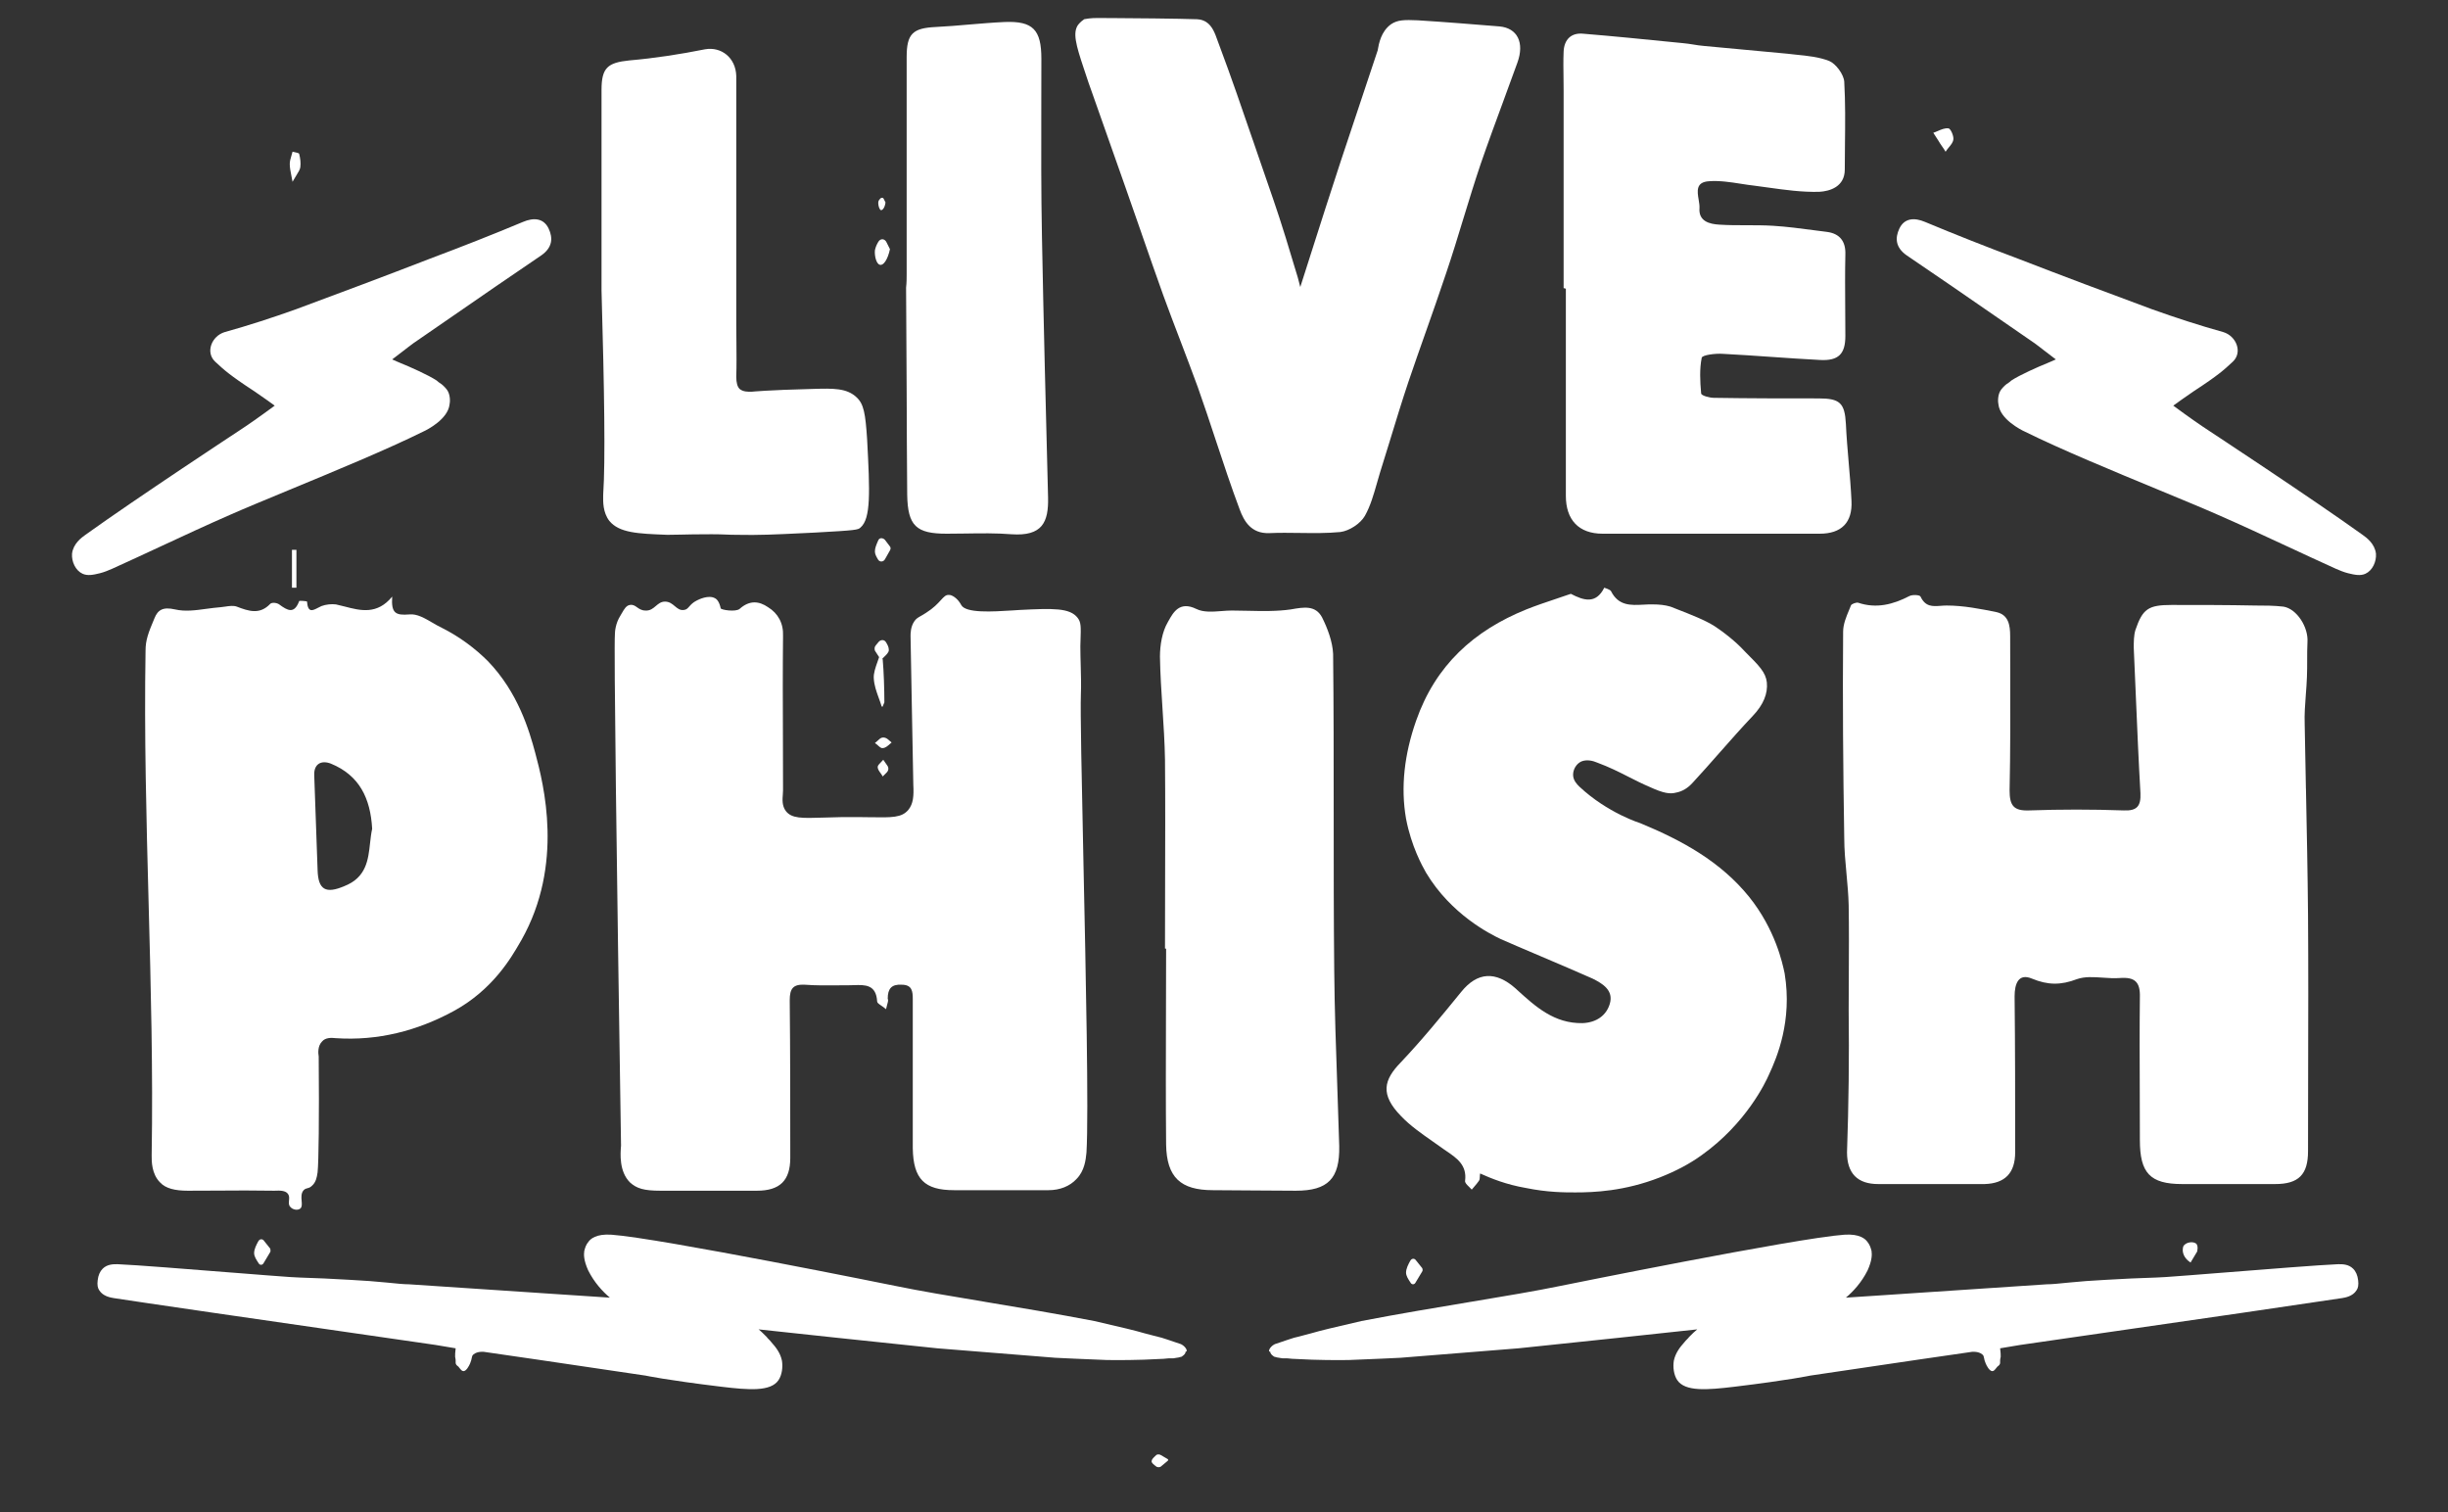 <svg width="68" height="42" viewBox="0 0 68 42" fill="none" xmlns="http://www.w3.org/2000/svg">
<rect x="0" y="0" width="68" height="42" fill="#333333" stroke="none"/>
<path d="M36.388 7.13L36.389 7.128L36.39 7.123C36.672 6.24 36.955 5.351 37.248 4.462L38.269 1.399C38.3 1.214 38.361 0.874 38.64 0.673C38.825 0.549 39.011 0.549 39.382 0.564C40.14 0.611 40.898 0.673 41.655 0.734C42.15 0.781 42.352 1.183 42.15 1.74C42.026 2.083 41.901 2.425 41.775 2.766L41.775 2.766L41.775 2.766L41.775 2.767L41.774 2.767L41.774 2.767L41.774 2.768L41.774 2.769L41.773 2.772C41.554 3.365 41.336 3.957 41.13 4.554C40.96 5.057 40.805 5.564 40.65 6.07L40.65 6.07C40.496 6.577 40.341 7.083 40.171 7.586C39.987 8.137 39.794 8.685 39.602 9.23L39.602 9.23L39.601 9.232C39.438 9.695 39.275 10.156 39.119 10.617C38.941 11.15 38.776 11.69 38.612 12.227L38.612 12.228C38.519 12.532 38.425 12.836 38.33 13.138C38.301 13.232 38.274 13.328 38.247 13.424C38.157 13.738 38.067 14.056 37.913 14.329C37.789 14.545 37.48 14.746 37.232 14.777C36.861 14.813 36.486 14.808 36.107 14.803C35.823 14.799 35.538 14.795 35.253 14.808C34.758 14.824 34.557 14.483 34.433 14.143C34.196 13.512 33.985 12.871 33.772 12.229L33.772 12.229L33.772 12.229C33.61 11.738 33.447 11.245 33.273 10.756C33.118 10.331 32.956 9.906 32.794 9.48C32.631 9.055 32.469 8.63 32.314 8.204C32.11 7.636 31.911 7.063 31.711 6.488L31.711 6.488L31.711 6.486C31.562 6.059 31.414 5.632 31.263 5.204C31.123 4.802 30.981 4.401 30.838 3.999L30.837 3.996C30.694 3.595 30.551 3.193 30.412 2.791C30.391 2.728 30.366 2.658 30.336 2.575C30.279 2.417 30.204 2.209 30.103 1.894C29.886 1.245 29.793 0.905 29.948 0.688C30.01 0.611 30.072 0.564 30.118 0.533C30.309 0.498 30.408 0.499 30.641 0.501C30.711 0.502 30.792 0.502 30.891 0.502C31.324 0.502 32.825 0.518 33.196 0.533C33.258 0.533 33.381 0.533 33.505 0.611C33.678 0.722 33.752 0.932 33.822 1.13C33.84 1.18 33.858 1.229 33.876 1.276C34.2 2.139 34.5 3.014 34.797 3.881L34.8 3.887C34.843 4.012 34.885 4.136 34.928 4.261C35.034 4.573 35.123 4.827 35.201 5.053C35.453 5.78 35.603 6.214 35.933 7.323C36.026 7.617 36.088 7.833 36.119 7.972C36.208 7.693 36.298 7.412 36.388 7.13Z" fill="white"/>
<path d="M43.434 2.528V8.003C43.434 8.003 43.45 8.003 43.496 8.019V13.772C43.496 14.437 43.852 14.824 44.517 14.824H50.548C51.151 14.824 51.461 14.514 51.43 13.911C51.414 13.556 51.383 13.2 51.352 12.844C51.322 12.488 51.291 12.133 51.275 11.777C51.244 11.189 51.105 11.066 50.517 11.066C49.543 11.066 48.584 11.066 47.61 11.05C47.486 11.05 47.254 10.988 47.254 10.926C47.223 10.586 47.208 10.246 47.27 9.937C47.285 9.859 47.656 9.813 47.857 9.828C48.306 9.851 48.754 9.882 49.203 9.913L49.203 9.913L49.204 9.913C49.652 9.944 50.1 9.975 50.548 9.998C51.074 10.029 51.26 9.828 51.26 9.333C51.26 9.08 51.258 8.829 51.256 8.578V8.574C51.253 8.075 51.249 7.579 51.26 7.075C51.275 6.704 51.105 6.488 50.749 6.441C50.63 6.426 50.51 6.41 50.39 6.395L50.39 6.395C50.014 6.345 49.636 6.295 49.249 6.271C49.002 6.256 48.754 6.256 48.507 6.256C48.259 6.256 48.012 6.256 47.764 6.24C47.486 6.225 47.177 6.147 47.208 5.776C47.212 5.709 47.198 5.629 47.185 5.548C47.145 5.311 47.103 5.057 47.471 5.034C47.762 5.012 48.06 5.058 48.356 5.104C48.484 5.124 48.612 5.144 48.739 5.158C48.864 5.174 48.989 5.191 49.114 5.209L49.114 5.209C49.587 5.275 50.055 5.34 50.533 5.328C50.827 5.312 51.244 5.189 51.244 4.709C51.244 4.476 51.247 4.243 51.249 4.011V4.006C51.256 3.421 51.262 2.84 51.229 2.266C51.213 2.065 50.997 1.771 50.811 1.693C50.529 1.583 50.209 1.55 49.895 1.519C49.813 1.51 49.732 1.502 49.651 1.492C49.265 1.454 48.878 1.419 48.492 1.384L48.491 1.384C48.105 1.349 47.718 1.314 47.331 1.276C47.231 1.268 47.134 1.253 47.038 1.237C46.941 1.222 46.844 1.206 46.744 1.198L46.512 1.175C45.663 1.09 44.826 1.006 43.975 0.936C43.651 0.905 43.45 1.09 43.434 1.43C43.424 1.677 43.427 1.917 43.431 2.159V2.16C43.432 2.282 43.434 2.404 43.434 2.528Z" fill="white"/>
<path d="M41.114 32.594C41.108 32.63 41.107 32.661 41.106 32.688C41.104 32.732 41.102 32.766 41.083 32.795C41.043 32.855 40.996 32.909 40.951 32.961C40.927 32.988 40.904 33.015 40.882 33.042C40.863 33.019 40.837 32.993 40.81 32.968C40.75 32.91 40.686 32.849 40.697 32.795C40.752 32.362 40.468 32.169 40.185 31.976C40.154 31.955 40.124 31.934 40.093 31.913C39.993 31.84 39.891 31.768 39.788 31.697C39.481 31.482 39.173 31.268 38.918 31.001C38.33 30.398 38.439 29.996 38.903 29.516C39.49 28.898 40.047 28.217 40.588 27.552C41.037 26.995 41.547 26.964 42.104 27.459L42.135 27.488C42.651 27.958 43.172 28.433 43.96 28.418C44.347 28.403 44.625 28.202 44.718 27.877C44.826 27.506 44.517 27.32 44.238 27.181C43.868 27.016 43.297 26.773 42.776 26.551L42.776 26.551C42.317 26.356 41.897 26.177 41.687 26.083C41.393 25.944 40.31 25.402 39.614 24.242L39.603 24.222C39.509 24.055 39.205 23.512 39.057 22.742C38.903 21.861 39.011 20.948 39.336 20.02C39.877 18.474 40.944 17.515 42.398 16.927C42.669 16.819 42.947 16.726 43.227 16.632C43.348 16.592 43.468 16.551 43.589 16.509C43.596 16.509 43.604 16.506 43.612 16.502C43.62 16.498 43.627 16.494 43.635 16.494C43.991 16.68 44.331 16.788 44.563 16.324C44.563 16.324 44.718 16.37 44.749 16.417C44.956 16.831 45.298 16.813 45.646 16.795C45.739 16.79 45.833 16.785 45.924 16.788C46.079 16.788 46.249 16.803 46.404 16.85C46.461 16.872 46.517 16.894 46.572 16.916C47.006 17.086 47.364 17.226 47.625 17.391C48.043 17.669 48.321 17.932 48.491 18.118C48.862 18.489 49.048 18.675 49.079 18.953C49.11 19.262 48.986 19.572 48.692 19.881C48.372 20.219 48.061 20.572 47.752 20.922C47.509 21.198 47.267 21.472 47.022 21.737C46.883 21.892 46.728 21.984 46.558 22.015C46.388 22.062 46.202 22.031 45.831 21.861C45.617 21.77 45.428 21.674 45.237 21.577C44.972 21.442 44.703 21.306 44.362 21.18C44.254 21.134 44.084 21.087 43.929 21.149C43.79 21.211 43.697 21.366 43.697 21.52C43.697 21.675 43.805 21.783 43.867 21.845C44.656 22.587 45.568 22.866 45.568 22.866C46.728 23.345 47.795 23.933 48.584 24.907C49.316 25.818 49.514 26.758 49.569 27.017L49.574 27.042C49.791 28.356 49.357 29.377 49.141 29.841C49.048 30.057 48.507 31.202 47.27 32.084C46.929 32.331 46.543 32.532 46.11 32.702C45.12 33.089 44.269 33.12 43.759 33.12C43.465 33.12 42.986 33.12 42.382 32.996C41.841 32.903 41.423 32.733 41.114 32.594Z" fill="white"/>
<path d="M24.612 28.031C24.565 27.99 24.518 27.958 24.477 27.93C24.412 27.886 24.365 27.853 24.365 27.815C24.338 27.343 24.028 27.353 23.724 27.363C23.679 27.365 23.635 27.366 23.592 27.366C23.487 27.366 23.382 27.367 23.278 27.368C22.966 27.371 22.656 27.374 22.354 27.351C22.029 27.335 21.937 27.459 21.937 27.784C21.952 29.238 21.952 30.707 21.952 32.161C21.952 32.795 21.658 33.073 21.024 33.073H18.349C17.885 33.073 17.684 33.011 17.498 32.841C17.195 32.538 17.233 32.042 17.25 31.833L17.251 31.82C17.127 23.84 17.05 17.994 17.081 17.608C17.081 17.546 17.096 17.314 17.235 17.097C17.25 17.074 17.264 17.049 17.278 17.024C17.338 16.92 17.398 16.816 17.498 16.803C17.583 16.788 17.637 16.826 17.697 16.869C17.757 16.911 17.823 16.958 17.931 16.958C18.059 16.966 18.137 16.9 18.215 16.834C18.288 16.772 18.36 16.71 18.472 16.71C18.595 16.71 18.673 16.776 18.746 16.837C18.82 16.899 18.889 16.958 18.998 16.942C19.069 16.935 19.103 16.895 19.148 16.844C19.193 16.794 19.247 16.733 19.354 16.68L19.357 16.678C19.402 16.655 19.684 16.513 19.864 16.618C19.926 16.649 19.988 16.741 20.019 16.896C20.035 16.942 20.437 17.004 20.545 16.912C20.823 16.664 21.086 16.695 21.334 16.865C21.612 17.035 21.767 17.314 21.751 17.669C21.741 18.619 21.744 19.575 21.748 20.528C21.75 21.004 21.751 21.48 21.751 21.953C21.751 21.988 21.748 22.025 21.745 22.066C21.734 22.208 21.72 22.381 21.828 22.526C21.991 22.738 22.273 22.728 22.879 22.709C23.025 22.704 23.189 22.699 23.375 22.696C23.687 22.692 23.944 22.696 24.158 22.699H24.159C24.785 22.709 25.047 22.713 25.231 22.495C25.37 22.325 25.386 22.108 25.37 21.799C25.355 21.11 25.343 20.422 25.331 19.734L25.331 19.733C25.32 19.045 25.308 18.357 25.293 17.669C25.293 17.592 25.293 17.407 25.401 17.252C25.451 17.182 25.495 17.157 25.57 17.114C25.611 17.091 25.661 17.063 25.726 17.02C25.932 16.89 26.048 16.764 26.133 16.671C26.22 16.576 26.274 16.517 26.36 16.525C26.406 16.525 26.437 16.54 26.468 16.556C26.607 16.633 26.685 16.772 26.7 16.803C26.824 17.037 27.57 16.99 28.126 16.955C28.195 16.95 28.262 16.946 28.324 16.942C29.252 16.896 29.716 16.881 29.933 17.159C30.031 17.285 30.027 17.399 30.014 17.811L30.012 17.87C30.011 17.895 30.011 17.921 30.01 17.948C30.01 18.128 30.015 18.307 30.02 18.486V18.488L30.02 18.488C30.027 18.755 30.035 19.019 30.025 19.278C30.006 19.739 30.047 21.645 30.094 23.863L30.094 23.863L30.094 23.865L30.094 23.865C30.162 27.072 30.244 30.927 30.18 32.006L30.179 32.016L30.177 32.031L30.176 32.043L30.176 32.044C30.16 32.202 30.129 32.521 29.902 32.748C29.716 32.95 29.438 33.058 29.128 33.058H26.499C25.68 33.058 25.37 32.748 25.355 31.898V27.753C25.355 27.537 25.339 27.351 25.045 27.351C24.767 27.335 24.659 27.459 24.659 27.738C24.679 27.779 24.666 27.826 24.645 27.899C24.635 27.936 24.623 27.979 24.612 28.031Z" fill="white"/>
<path d="M51.352 28.047C51.352 27.721 51.354 27.398 51.356 27.075V27.066C51.359 26.424 51.363 25.785 51.352 25.139C51.345 24.854 51.319 24.566 51.292 24.277C51.26 23.939 51.229 23.602 51.229 23.268C51.198 21.366 51.182 19.463 51.198 17.546C51.198 17.339 51.284 17.133 51.367 16.935C51.375 16.915 51.384 16.894 51.392 16.874C51.4 16.855 51.407 16.837 51.414 16.819C51.43 16.772 51.569 16.726 51.615 16.741C52.126 16.912 52.59 16.788 53.038 16.556C53.131 16.509 53.332 16.525 53.348 16.571C53.485 16.858 53.682 16.843 53.907 16.827H53.907C53.962 16.823 54.017 16.819 54.075 16.819C54.538 16.819 55.018 16.912 55.466 17.004C55.791 17.082 55.838 17.36 55.838 17.669C55.838 18.023 55.839 18.377 55.84 18.732V18.737C55.842 19.809 55.845 20.886 55.822 21.953C55.822 22.371 55.93 22.526 56.363 22.51C57.245 22.479 58.111 22.479 58.993 22.51C59.364 22.526 59.472 22.387 59.457 22.031C59.405 21.134 59.367 20.237 59.329 19.34V19.338C59.31 18.89 59.292 18.442 59.271 17.994C59.271 17.824 59.271 17.654 59.317 17.499C59.518 16.912 59.673 16.803 60.323 16.803C61.096 16.803 61.869 16.803 62.642 16.819C62.905 16.819 63.168 16.819 63.431 16.85C63.802 16.912 64.127 17.422 64.096 17.84C64.088 18.002 64.088 18.164 64.088 18.327C64.088 18.489 64.088 18.651 64.081 18.814C64.075 18.976 64.063 19.139 64.05 19.301C64.03 19.572 64.009 19.842 64.019 20.113C64.029 20.71 64.041 21.307 64.053 21.903L64.054 21.904C64.078 23.084 64.102 24.262 64.112 25.433C64.122 26.887 64.119 28.341 64.115 29.794C64.113 30.521 64.112 31.248 64.112 31.975C64.112 32.625 63.849 32.888 63.199 32.888H60.617C59.719 32.888 59.441 32.578 59.441 31.666C59.441 31.228 59.439 30.789 59.438 30.349C59.434 29.468 59.431 28.584 59.441 27.707C59.456 27.274 59.302 27.134 58.884 27.165C58.729 27.177 58.569 27.166 58.41 27.155C58.159 27.138 57.912 27.12 57.694 27.196C57.245 27.366 56.889 27.366 56.441 27.181C56.07 27.026 55.961 27.32 55.961 27.676C55.977 29.114 55.977 30.568 55.977 32.006C55.977 32.578 55.698 32.872 55.126 32.888H52.172C51.6 32.888 51.306 32.594 51.306 32.006C51.352 30.692 51.368 29.361 51.352 28.047Z" fill="white"/>
<path fill-rule="evenodd" clip-rule="evenodd" d="M11.374 17.066C10.987 17.097 10.863 17.035 10.894 16.571C10.476 17.081 10.013 16.961 9.572 16.846C9.491 16.825 9.411 16.805 9.332 16.788C9.208 16.772 9.054 16.788 8.93 16.834C8.897 16.848 8.863 16.866 8.831 16.883C8.683 16.96 8.553 17.027 8.528 16.71C8.528 16.695 8.311 16.68 8.311 16.695C8.172 17.066 7.987 16.958 7.755 16.788C7.693 16.741 7.554 16.726 7.507 16.772C7.213 17.082 6.904 16.974 6.579 16.85C6.487 16.815 6.368 16.832 6.249 16.85L6.249 16.85C6.209 16.855 6.169 16.861 6.131 16.865C5.999 16.875 5.867 16.893 5.737 16.91C5.437 16.951 5.142 16.992 4.863 16.927C4.522 16.85 4.383 16.942 4.29 17.174C4.12 17.577 4.043 17.778 4.043 18.072C4.004 20.407 4.066 22.742 4.128 25.078C4.19 27.413 4.252 29.748 4.213 32.083C4.213 32.09 4.213 32.097 4.213 32.104C4.212 32.246 4.21 32.606 4.445 32.841C4.6 33.011 4.863 33.073 5.218 33.073C5.487 33.073 5.754 33.072 6.02 33.07H6.022C6.552 33.066 7.08 33.063 7.616 33.073C7.626 33.073 7.64 33.073 7.656 33.072C7.755 33.068 7.936 33.06 8.002 33.166C8.039 33.218 8.034 33.281 8.028 33.343C8.022 33.409 8.016 33.474 8.064 33.522C8.126 33.599 8.265 33.63 8.342 33.568C8.393 33.525 8.386 33.445 8.379 33.356C8.37 33.254 8.361 33.14 8.435 33.058C8.472 33.021 8.505 33.012 8.54 33.003C8.579 32.993 8.619 32.983 8.667 32.934C8.779 32.836 8.803 32.687 8.817 32.59C8.819 32.581 8.82 32.571 8.822 32.563C8.853 32.269 8.868 31.032 8.853 29.346C8.837 29.253 8.822 29.052 8.946 28.928C9.038 28.82 9.193 28.82 9.332 28.836C10.492 28.913 11.59 28.635 12.611 28.078C13.688 27.489 14.205 26.593 14.434 26.196C14.452 26.166 14.468 26.138 14.482 26.114C15.673 24.01 15.101 21.783 14.869 20.917C14.699 20.283 14.389 19.231 13.554 18.365C13.199 18.01 12.766 17.685 12.271 17.437C12.186 17.398 12.101 17.347 12.014 17.297C11.8 17.172 11.583 17.044 11.374 17.066ZM9.193 21.211C9.982 21.536 10.291 22.17 10.338 23.02C10.31 23.145 10.295 23.279 10.28 23.414C10.229 23.882 10.176 24.374 9.564 24.613C9.054 24.83 8.837 24.722 8.822 24.165C8.791 23.3 8.76 22.42 8.729 21.54L8.729 21.536C8.714 21.227 8.915 21.103 9.193 21.211Z" fill="white"/>
<path d="M32.364 24.598C32.362 25.181 32.361 25.763 32.361 26.346C32.376 26.346 32.392 26.346 32.392 26.361C32.392 26.964 32.39 27.567 32.388 28.171C32.385 29.377 32.381 30.583 32.392 31.79C32.407 32.702 32.794 33.058 33.691 33.058C34.077 33.058 34.46 33.062 34.843 33.066C35.226 33.069 35.608 33.073 35.995 33.073C36.892 33.073 37.217 32.733 37.201 31.836C37.186 31.295 37.167 30.753 37.148 30.212C37.11 29.13 37.072 28.047 37.062 26.964C37.047 25.495 37.047 24.03 37.047 22.564C37.047 21.099 37.047 19.634 37.031 18.164C37.016 17.824 36.877 17.453 36.722 17.144C36.539 16.808 36.221 16.863 35.871 16.924L35.856 16.927C35.462 16.983 35.059 16.974 34.661 16.965H34.66C34.511 16.961 34.363 16.958 34.217 16.958C34.125 16.958 34.028 16.965 33.93 16.973C33.682 16.992 33.426 17.012 33.227 16.912C32.768 16.69 32.593 17.005 32.457 17.249L32.449 17.263L32.438 17.283C32.283 17.546 32.221 17.917 32.221 18.242C32.229 18.721 32.26 19.197 32.291 19.672C32.322 20.148 32.353 20.623 32.361 21.103C32.371 22.268 32.367 23.433 32.364 24.598Z" fill="white"/>
<path d="M16.709 8.065V2.498C16.709 1.879 16.88 1.74 17.483 1.678C18.194 1.616 18.89 1.508 19.586 1.369C20.035 1.291 20.437 1.601 20.452 2.111V9.024C20.452 9.184 20.454 9.344 20.456 9.504C20.459 9.823 20.462 10.143 20.452 10.462C20.452 10.633 20.483 10.741 20.545 10.803C20.641 10.885 20.787 10.882 20.861 10.88C20.87 10.88 20.878 10.88 20.885 10.88C20.885 10.88 21.318 10.834 22.571 10.803L22.599 10.802C23.141 10.787 23.519 10.776 23.793 11.035C23.994 11.22 24.04 11.483 24.087 12.21C24.164 13.664 24.195 14.406 23.901 14.654C23.839 14.716 23.777 14.731 22.633 14.793C22.515 14.798 22.404 14.804 22.299 14.809L22.295 14.809C21.534 14.846 21.078 14.868 20.468 14.855C20.334 14.855 20.243 14.851 20.148 14.847C20.046 14.843 19.94 14.839 19.771 14.839C19.319 14.839 19.104 14.845 18.927 14.849L18.927 14.849C18.801 14.852 18.694 14.855 18.534 14.855L18.494 14.853C17.727 14.823 17.2 14.803 16.926 14.468C16.746 14.233 16.752 13.935 16.755 13.775C16.755 13.757 16.756 13.74 16.756 13.726C16.818 12.798 16.787 10.834 16.709 8.065Z" fill="white"/>
<path d="M32.902 37.404C32.948 37.45 32.964 37.496 32.964 37.512C32.964 37.527 32.964 37.543 32.933 37.543C32.933 37.605 32.873 37.647 32.841 37.669C32.834 37.675 32.828 37.679 32.825 37.682C32.778 37.697 32.716 37.713 32.593 37.728H32.469C32.44 37.728 32.41 37.732 32.38 37.736C32.345 37.74 32.309 37.744 32.268 37.744C31.573 37.784 31.029 37.778 30.813 37.776C30.797 37.775 30.782 37.775 30.769 37.775L30.76 37.775C30.751 37.775 30.743 37.775 30.737 37.775C30.257 37.759 29.314 37.713 29.314 37.713L26.035 37.45L25.29 37.372C23.909 37.228 22.512 37.081 21.071 36.924C21.133 36.971 21.21 37.048 21.303 37.141C21.303 37.148 21.322 37.168 21.347 37.193C21.372 37.218 21.403 37.249 21.426 37.28C21.55 37.419 21.674 37.574 21.72 37.79C21.751 37.976 21.72 38.192 21.627 38.332C21.411 38.656 20.808 38.61 20.035 38.517C18.503 38.332 17.931 38.208 17.931 38.208C15.549 37.852 13.833 37.605 13.508 37.558C13.446 37.543 13.261 37.527 13.152 37.62C13.118 37.646 13.112 37.676 13.103 37.721C13.096 37.758 13.087 37.805 13.059 37.868C13.028 37.945 12.951 38.084 12.874 38.084C12.833 38.084 12.803 38.047 12.754 37.985L12.753 37.984C12.747 37.977 12.741 37.969 12.735 37.96L12.733 37.959C12.732 37.958 12.73 37.956 12.728 37.955L12.724 37.952L12.721 37.949L12.721 37.949C12.697 37.931 12.657 37.902 12.657 37.852V37.79C12.657 37.761 12.651 37.731 12.647 37.71C12.645 37.702 12.643 37.695 12.643 37.69C12.642 37.687 12.642 37.684 12.642 37.682C12.642 37.636 12.642 37.558 12.657 37.45L12.101 37.357C7.152 36.646 3.563 36.12 3.177 36.058L3.168 36.057C3.071 36.041 2.864 36.007 2.759 35.842C2.713 35.78 2.697 35.687 2.713 35.563C2.728 35.424 2.775 35.316 2.852 35.239C2.98 35.111 3.159 35.113 3.26 35.114C3.269 35.115 3.277 35.115 3.285 35.115C3.762 35.134 5.244 35.252 6.455 35.348L6.456 35.348L6.457 35.348L6.458 35.348L6.458 35.348L6.459 35.348L6.46 35.348C7.17 35.404 7.786 35.453 8.049 35.47C8.258 35.483 8.401 35.488 8.576 35.494C8.814 35.502 9.112 35.512 9.719 35.548C10.211 35.575 10.377 35.59 10.644 35.615C10.679 35.618 10.716 35.621 10.755 35.625C11.049 35.656 11.235 35.672 11.358 35.672C11.666 35.695 12.992 35.782 14.965 35.912L14.99 35.914C15.585 35.953 16.239 35.996 16.941 36.043C16.74 35.873 16.508 35.625 16.338 35.285C16.214 35.007 16.214 34.852 16.23 34.743C16.233 34.735 16.235 34.725 16.239 34.713C16.253 34.659 16.277 34.57 16.354 34.481C16.4 34.419 16.555 34.264 16.988 34.295C18.318 34.388 24.875 35.718 24.875 35.718C25.548 35.857 26.406 36 27.356 36.158L27.357 36.158L27.357 36.159L27.357 36.159L27.357 36.159L27.358 36.159C28.309 36.317 29.353 36.491 30.396 36.692C31.201 36.878 31.526 36.955 31.788 37.032C31.867 37.052 31.94 37.072 32.009 37.09L32.009 37.09C32.103 37.115 32.188 37.138 32.268 37.156C32.268 37.156 32.562 37.249 32.778 37.326C32.794 37.326 32.855 37.357 32.902 37.404Z" fill="white"/>
<path d="M35.253 37.512C35.253 37.496 35.268 37.45 35.315 37.404C35.361 37.357 35.423 37.326 35.438 37.326C35.655 37.249 35.949 37.156 35.949 37.156C36.028 37.139 36.113 37.116 36.205 37.091L36.205 37.091L36.206 37.091L36.207 37.09L36.208 37.09L36.208 37.09C36.276 37.072 36.349 37.052 36.428 37.032C36.691 36.955 37.016 36.878 37.82 36.692C38.863 36.491 39.906 36.318 40.856 36.159L40.857 36.159L40.858 36.159L40.859 36.159L40.859 36.159L40.859 36.159L40.859 36.159C41.81 36 42.669 35.857 43.341 35.718C43.341 35.718 49.899 34.388 51.229 34.295C51.662 34.264 51.816 34.419 51.863 34.481C51.939 34.57 51.963 34.659 51.978 34.713C51.981 34.725 51.984 34.735 51.987 34.743C52.002 34.852 52.002 35.007 51.878 35.285C51.708 35.625 51.476 35.873 51.275 36.043C51.655 36.018 52.02 35.993 52.37 35.971L53.251 35.912C55.225 35.782 56.55 35.695 56.858 35.672C56.982 35.672 57.168 35.656 57.462 35.625C57.501 35.621 57.538 35.618 57.573 35.615C57.84 35.59 58.006 35.575 58.498 35.548C59.104 35.512 59.402 35.502 59.641 35.494C59.816 35.488 59.959 35.483 60.168 35.47C60.431 35.453 61.047 35.404 61.757 35.348C62.968 35.252 64.454 35.134 64.931 35.115C64.939 35.115 64.948 35.115 64.957 35.114C65.058 35.113 65.237 35.111 65.364 35.239C65.442 35.316 65.488 35.424 65.504 35.563C65.519 35.687 65.504 35.78 65.457 35.842C65.352 36.007 65.146 36.041 65.049 36.057L65.04 36.058C64.653 36.12 61.065 36.646 56.116 37.357L55.559 37.45C55.575 37.558 55.575 37.636 55.575 37.682C55.575 37.685 55.574 37.689 55.573 37.694C55.573 37.697 55.572 37.699 55.572 37.701L55.57 37.71C55.565 37.731 55.559 37.761 55.559 37.79V37.852C55.559 37.902 55.52 37.931 55.496 37.949L55.495 37.95L55.494 37.95L55.491 37.953L55.488 37.955C55.486 37.957 55.483 37.959 55.482 37.96C55.475 37.969 55.469 37.977 55.462 37.985C55.413 38.047 55.384 38.084 55.343 38.084C55.265 38.084 55.188 37.945 55.157 37.868C55.129 37.805 55.12 37.758 55.113 37.721C55.104 37.676 55.098 37.646 55.064 37.62C54.956 37.527 54.77 37.543 54.709 37.558C54.384 37.605 52.667 37.852 50.285 38.208C50.285 38.208 49.713 38.332 48.182 38.517C47.409 38.61 46.806 38.656 46.589 38.332C46.496 38.192 46.465 37.976 46.496 37.79C46.543 37.574 46.666 37.419 46.79 37.28C46.813 37.249 46.844 37.218 46.869 37.193C46.895 37.168 46.914 37.148 46.914 37.141C47.007 37.048 47.084 36.971 47.146 36.924C45.705 37.081 44.307 37.228 42.927 37.372C42.678 37.398 42.429 37.424 42.181 37.45L38.903 37.713C38.903 37.713 37.959 37.759 37.48 37.775C37.464 37.775 37.441 37.775 37.41 37.775L37.404 37.776L37.403 37.776C37.188 37.778 36.643 37.784 35.949 37.744C35.908 37.744 35.871 37.74 35.837 37.736C35.806 37.732 35.777 37.728 35.748 37.728H35.624C35.5 37.713 35.438 37.697 35.392 37.682C35.389 37.679 35.383 37.675 35.375 37.669C35.344 37.647 35.284 37.605 35.284 37.543C35.247 37.543 35.249 37.533 35.251 37.522C35.252 37.518 35.253 37.515 35.253 37.512Z" fill="white"/>
<path d="M25.185 1.585V7.617C25.185 7.725 25.185 7.849 25.169 7.988C25.177 8.947 25.181 9.906 25.185 10.864C25.188 11.823 25.192 12.782 25.2 13.741C25.215 14.607 25.448 14.824 26.298 14.824C26.471 14.824 26.643 14.821 26.816 14.819L26.816 14.819C27.245 14.812 27.673 14.806 28.092 14.839C28.958 14.901 29.128 14.499 29.113 13.819C29.051 11.406 28.989 8.978 28.943 6.565C28.919 5.335 28.922 4.096 28.925 2.862V2.839C28.926 2.436 28.927 2.033 28.927 1.631C28.927 0.827 28.695 0.58 27.907 0.611C27.577 0.626 27.252 0.654 26.928 0.681C26.614 0.708 26.301 0.735 25.989 0.75C25.355 0.781 25.185 0.936 25.185 1.585Z" fill="white"/>
<path d="M15.24 6.349C15.101 6.055 14.822 6.039 14.529 6.163C13.678 6.519 12.812 6.859 11.946 7.184C10.709 7.663 9.471 8.127 8.219 8.591C7.569 8.823 6.904 9.04 6.239 9.225C5.883 9.333 5.698 9.782 5.976 10.045L6.009 10.075C6.21 10.262 6.384 10.424 7.059 10.864C7.306 11.035 7.507 11.174 7.631 11.267C7.213 11.576 6.858 11.823 6.641 11.963C6.641 11.963 3.795 13.834 2.373 14.855C2.264 14.932 2.032 15.102 2.001 15.38C1.986 15.597 2.094 15.845 2.295 15.937C2.434 15.999 2.589 15.968 2.775 15.922C2.898 15.891 3.007 15.845 3.115 15.798C3.571 15.592 4.025 15.381 4.479 15.17C5.116 14.874 5.752 14.578 6.394 14.298C6.803 14.117 7.385 13.877 8.034 13.608L8.034 13.608L8.034 13.608C9.275 13.095 10.76 12.481 11.745 11.993C11.884 11.932 12.441 11.638 12.487 11.236C12.503 11.174 12.518 10.957 12.41 10.818C12.348 10.741 12.286 10.679 12.209 10.633C12.209 10.633 12.162 10.602 12.132 10.571C11.899 10.416 11.374 10.184 11.142 10.091C11.115 10.082 11.072 10.063 11.02 10.039C10.982 10.022 10.94 10.002 10.894 9.983C11.01 9.896 11.109 9.82 11.198 9.75L11.198 9.75L11.199 9.75C11.301 9.671 11.391 9.6 11.482 9.534C11.827 9.297 12.171 9.059 12.515 8.822C13.356 8.241 14.194 7.662 15.039 7.091C15.348 6.874 15.364 6.611 15.24 6.349Z" fill="white"/>
<path d="M53.471 6.163C53.178 6.039 52.899 6.055 52.76 6.349C52.636 6.611 52.652 6.874 52.961 7.091C53.806 7.662 54.644 8.241 55.485 8.822C55.829 9.059 56.173 9.297 56.518 9.534C56.609 9.6 56.699 9.671 56.801 9.75L56.802 9.75C56.892 9.82 56.99 9.896 57.106 9.983C57.06 10.002 57.018 10.022 56.98 10.039C56.928 10.063 56.885 10.082 56.858 10.091C56.626 10.184 56.1 10.416 55.868 10.571C55.838 10.602 55.791 10.633 55.791 10.633C55.714 10.679 55.652 10.741 55.59 10.818C55.482 10.957 55.497 11.174 55.513 11.236C55.559 11.638 56.116 11.932 56.255 11.993C57.24 12.481 58.725 13.095 59.966 13.608L59.966 13.608C60.615 13.877 61.197 14.117 61.606 14.298C62.248 14.578 62.884 14.874 63.521 15.17L63.522 15.17C63.975 15.381 64.429 15.592 64.885 15.798C64.993 15.845 65.102 15.891 65.225 15.922C65.411 15.968 65.566 15.999 65.705 15.937C65.906 15.845 66.014 15.597 65.999 15.38C65.968 15.102 65.736 14.932 65.627 14.855C64.204 13.834 61.359 11.963 61.359 11.963C61.142 11.823 60.787 11.576 60.369 11.267C60.493 11.174 60.694 11.035 60.941 10.864C61.617 10.424 61.79 10.262 61.991 10.075L62.024 10.045C62.302 9.782 62.117 9.333 61.761 9.225C61.096 9.04 60.431 8.823 59.781 8.591C58.529 8.127 57.291 7.663 56.054 7.184C55.188 6.859 54.322 6.519 53.471 6.163Z" fill="white"/>
<path d="M24.721 15.288L24.581 15.535C24.535 15.613 24.442 15.613 24.396 15.551C24.349 15.473 24.303 15.396 24.303 15.319C24.303 15.223 24.34 15.139 24.38 15.045C24.385 15.034 24.391 15.021 24.396 15.009C24.427 14.932 24.52 14.932 24.581 14.994L24.721 15.179C24.736 15.195 24.752 15.241 24.721 15.288Z" fill="white"/>
<path d="M60.941 34.914C60.972 34.863 61.003 34.813 61.034 34.759C61.034 34.752 61.036 34.742 61.037 34.73C61.044 34.688 61.055 34.618 61.019 34.558C60.941 34.465 60.709 34.496 60.647 34.62C60.632 34.666 60.632 34.713 60.632 34.744C60.647 34.929 60.802 35.037 60.849 35.068C60.879 35.014 60.91 34.964 60.941 34.914Z" fill="white"/>
<path d="M39.32 35.625C39.289 35.687 39.212 35.687 39.181 35.625C39.119 35.532 39.057 35.44 39.057 35.347C39.057 35.239 39.119 35.115 39.181 35.007C39.212 34.96 39.274 34.945 39.32 34.991L39.506 35.223C39.521 35.254 39.521 35.3 39.506 35.316L39.32 35.625Z" fill="white"/>
<path d="M7.322 35.084L7.507 34.775C7.519 34.752 7.513 34.721 7.51 34.7C7.508 34.692 7.507 34.686 7.507 34.682L7.322 34.45C7.275 34.403 7.213 34.419 7.182 34.465C7.121 34.573 7.059 34.697 7.059 34.805C7.059 34.898 7.121 34.991 7.182 35.084C7.213 35.146 7.291 35.146 7.322 35.084Z" fill="white"/>
<path d="M32.438 40.574L32.252 40.729C32.221 40.76 32.144 40.76 32.113 40.729C32.051 40.682 31.989 40.636 31.989 40.59C31.989 40.538 32.032 40.498 32.082 40.45C32.092 40.44 32.103 40.43 32.113 40.419C32.144 40.389 32.206 40.389 32.252 40.419L32.438 40.528C32.453 40.543 32.453 40.559 32.438 40.574Z" fill="white"/>
<path d="M24.303 6.952C24.288 7.122 24.349 7.338 24.442 7.354C24.535 7.385 24.659 7.215 24.721 6.921L24.628 6.735C24.581 6.627 24.458 6.611 24.396 6.72C24.349 6.797 24.319 6.874 24.303 6.952Z" fill="white"/>
<path d="M24.473 5.838C24.427 5.823 24.396 5.714 24.396 5.637C24.396 5.591 24.411 5.56 24.442 5.529C24.473 5.482 24.535 5.482 24.55 5.529L24.597 5.622C24.581 5.761 24.52 5.838 24.473 5.838Z" fill="white"/>
<path d="M53.829 3.638C53.787 3.656 53.745 3.675 53.703 3.688C53.727 3.727 53.75 3.762 53.773 3.797C53.796 3.831 53.819 3.866 53.843 3.905C53.873 3.959 53.908 4.009 53.943 4.06L53.943 4.06C53.978 4.11 54.013 4.16 54.044 4.214C54.071 4.171 54.103 4.131 54.135 4.093C54.194 4.022 54.25 3.954 54.26 3.874C54.276 3.781 54.183 3.565 54.121 3.565C54.023 3.554 53.926 3.596 53.829 3.638Z" fill="white"/>
<path d="M24.334 17.917L24.411 17.824C24.473 17.762 24.566 17.762 24.612 17.84C24.659 17.917 24.69 17.979 24.69 18.056C24.69 18.12 24.623 18.184 24.556 18.249C24.541 18.264 24.526 18.278 24.511 18.293L24.52 18.319C24.55 18.659 24.566 19.154 24.566 19.51L24.52 19.618C24.52 19.634 24.504 19.634 24.489 19.618C24.464 19.535 24.435 19.455 24.406 19.376C24.344 19.204 24.283 19.035 24.272 18.845C24.261 18.703 24.32 18.537 24.377 18.376C24.392 18.334 24.407 18.293 24.42 18.252L24.303 18.072C24.288 18.025 24.288 17.963 24.334 17.917Z" fill="white"/>
<path d="M8.098 4.903C8.106 4.947 8.116 4.995 8.126 5.049C8.166 4.979 8.201 4.922 8.231 4.873L8.231 4.873C8.293 4.772 8.332 4.71 8.342 4.647C8.358 4.524 8.342 4.4 8.311 4.276C8.311 4.252 8.239 4.238 8.178 4.225C8.159 4.222 8.14 4.218 8.126 4.214C8.117 4.252 8.106 4.288 8.095 4.323C8.071 4.403 8.049 4.479 8.049 4.554C8.049 4.651 8.067 4.748 8.098 4.903Z" fill="white"/>
<path d="M8.11 16.324V15.272H8.234V16.324H8.11Z" fill="white"/>
<path d="M24.427 20.531C24.489 20.469 24.581 20.469 24.659 20.531L24.767 20.623C24.75 20.637 24.732 20.653 24.715 20.668C24.654 20.722 24.591 20.778 24.52 20.778C24.48 20.788 24.434 20.747 24.386 20.704C24.359 20.68 24.331 20.655 24.303 20.639L24.427 20.531Z" fill="white"/>
<path d="M24.628 21.459C24.69 21.397 24.69 21.319 24.643 21.258L24.535 21.103C24.514 21.129 24.49 21.153 24.467 21.175C24.422 21.221 24.38 21.263 24.38 21.304C24.38 21.364 24.419 21.417 24.459 21.472C24.481 21.503 24.503 21.534 24.52 21.567L24.628 21.459Z" fill="white"/>
</svg>
